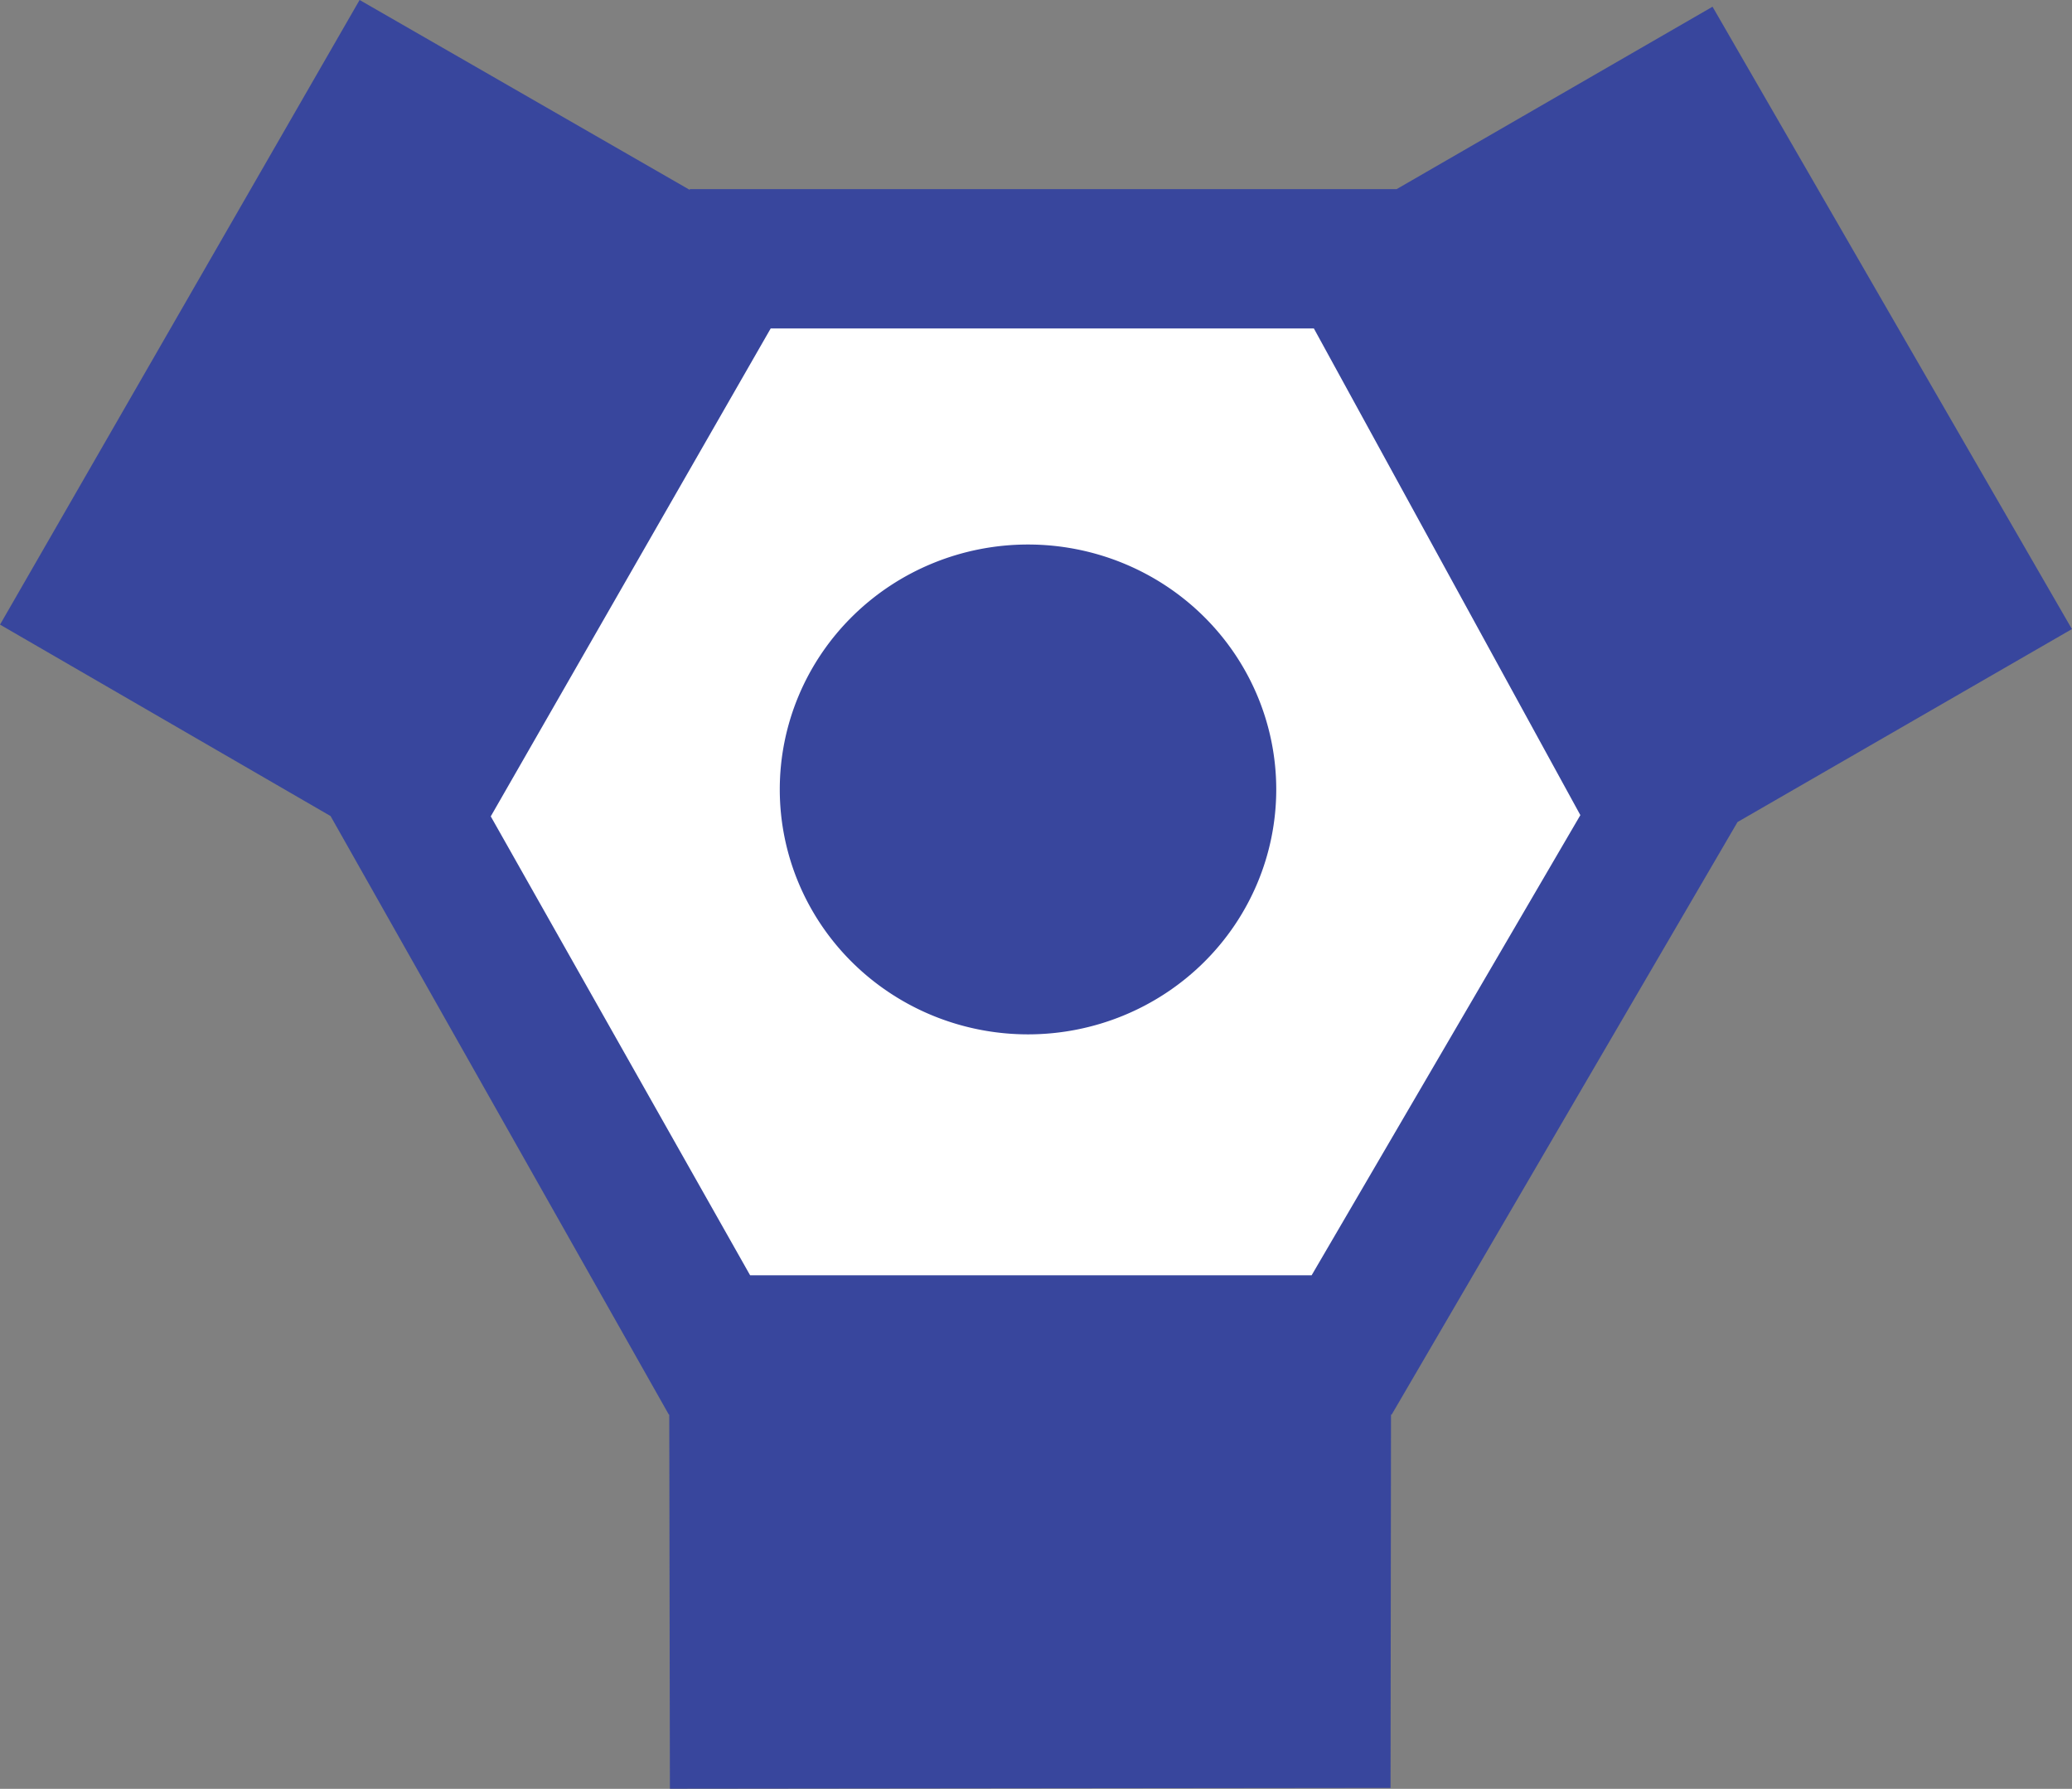 <?xml version="1.0" encoding="UTF-8" standalone="no"?>
<!-- Created with Inkscape (http://www.inkscape.org/) -->

<svg
   width="39.616mm"
   height="34.193mm"
   viewBox="0 0 39.616 34.193"
   version="1.1"
   id="svg1"
   xml:space="preserve"
   xmlns="http://www.w3.org/2000/svg"
   xmlns:svg="http://www.w3.org/2000/svg"><rect x="0" y="0" width="39.616" height="34.193" fill="#808080" stroke="none"/><defs
     id="defs1" /><g
     id="layer1"
     transform="translate(-85.251,-131.493)"><g
       id="path1"
       transform="matrix(0.883,0,0,0.883,98.41,123.995)"><path
         style="color:#000000;fill:#ffffff;-inkscape-stroke:none"
         d="M -6.011,26.16 0.911,14.094 h 13.53 L 21.049,26.16 14.365,37.607 H 0.46 Z"
         id="path6" /><path
         id="path7"
         style="color:#000000;fill:#38469d;-inkscape-stroke:none"
         d="M -7.116 8.491 L -14.902 22.013 L -7.745 26.157 L -0.42 39.115 L -0.411 39.115 L -0.397 47.213 L 15.207 47.196 L 15.217 39.115 L 15.231 39.115 L 22.72 26.287 L 29.961 22.11 L 22.179 8.637 L 15.335 12.588 L 15.334 12.586 L 0.037 12.586 L 0.029 12.6 L -7.116 8.491 z M 1.785 15.602 L 13.547 15.602 L 19.317 26.137 L 13.498 36.099 L 1.34 36.099 L -4.276 26.164 L 1.785 15.602 z M 7.357 20.279 A 5.375 5.302 0 0 0 1.982 25.581 A 5.375 5.302 0 0 0 7.357 30.883 A 5.375 5.302 0 0 0 12.732 25.581 A 5.375 5.302 0 0 0 7.357 20.279 z " /></g></g></svg>
